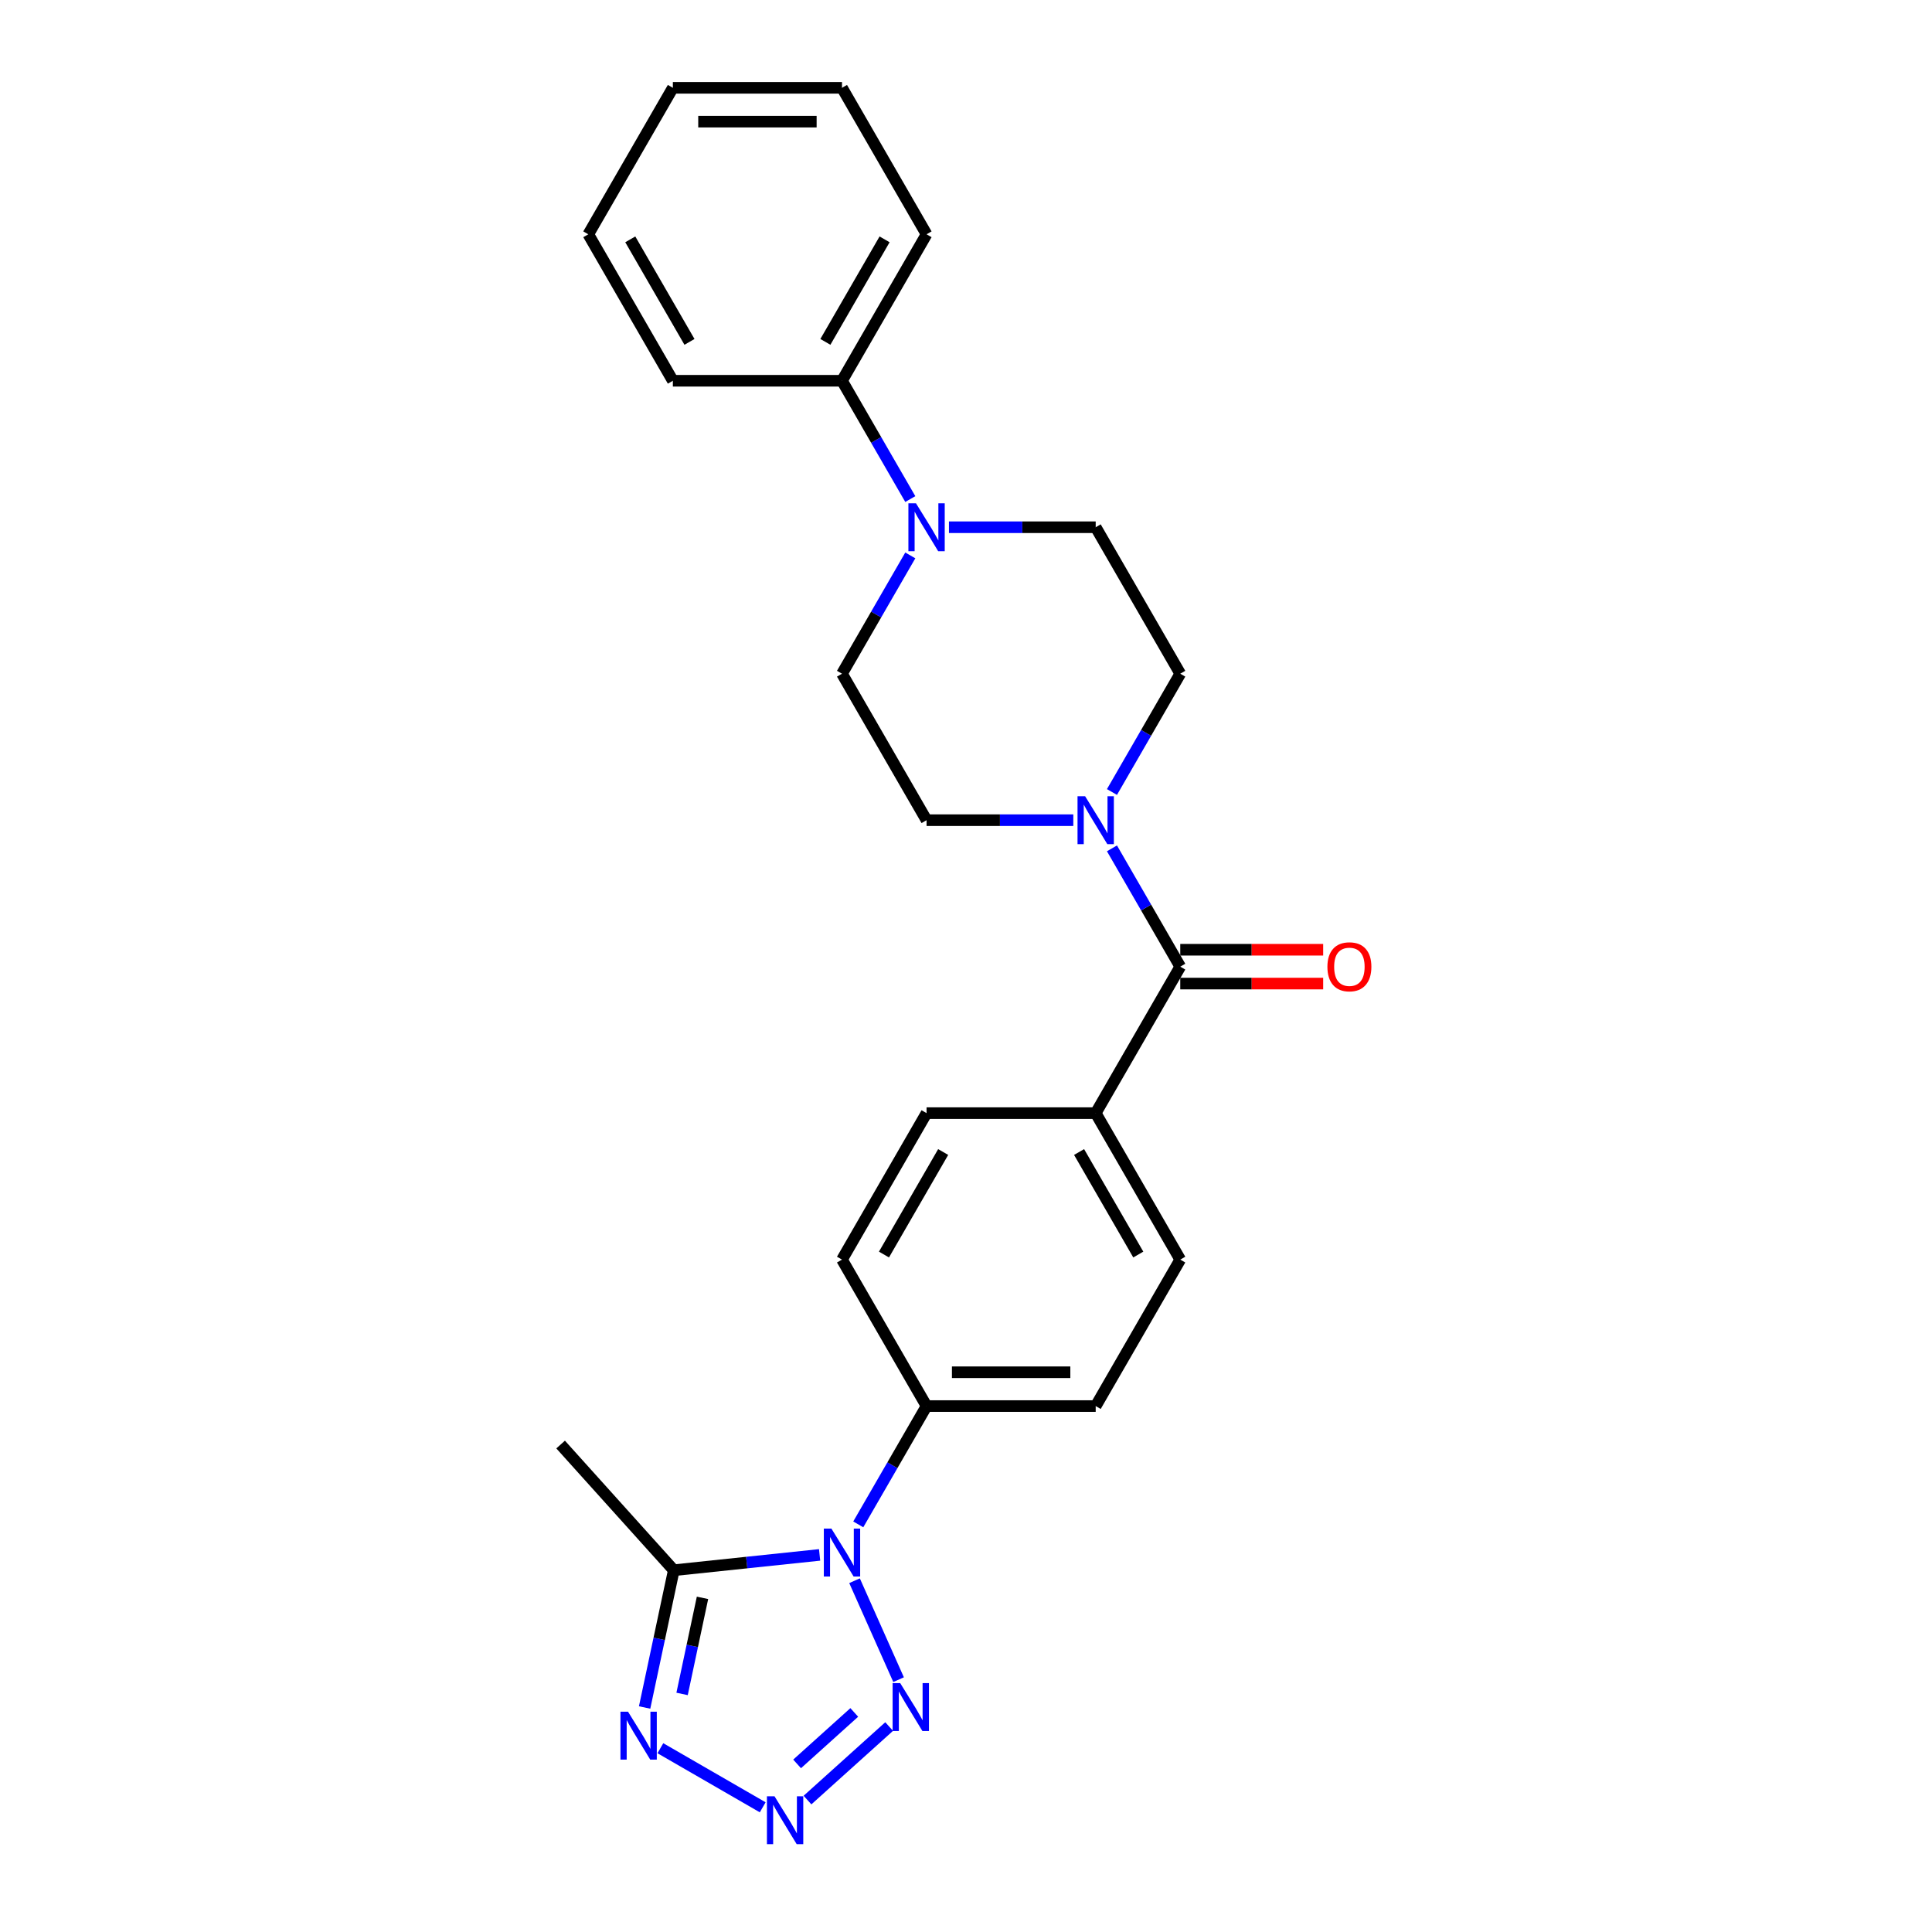 <?xml version='1.0' encoding='iso-8859-1'?>
<svg version='1.1' baseProfile='full'
              xmlns='http://www.w3.org/2000/svg'
                      xmlns:rdkit='http://www.rdkit.org/xml'
                      xmlns:xlink='http://www.w3.org/1999/xlink'
                  xml:space='preserve'
width='1000px' height='1000px' viewBox='0 0 1000 1000'>
<!-- END OF HEADER -->
<rect style='opacity:1.0;fill:#FFFFFF;stroke:none' width='1000' height='1000' x='0' y='0'> </rect>
<path class='bond-1' d='M 442.309,818.182 L 465.107,869.386' style='fill:none;fill-rule:evenodd;stroke:#0000FF;stroke-width:6px;stroke-linecap:butt;stroke-linejoin:miter;stroke-opacity:1' />
<path class='bond-3' d='M 424.225,804.816 L 386.489,808.782' style='fill:none;fill-rule:evenodd;stroke:#0000FF;stroke-width:6px;stroke-linecap:butt;stroke-linejoin:miter;stroke-opacity:1' />
<path class='bond-3' d='M 386.489,808.782 L 348.753,812.748' style='fill:none;fill-rule:evenodd;stroke:#000000;stroke-width:6px;stroke-linecap:butt;stroke-linejoin:miter;stroke-opacity:1' />
<path class='bond-7' d='M 444.236,789.013 L 461.912,758.398' style='fill:none;fill-rule:evenodd;stroke:#0000FF;stroke-width:6px;stroke-linecap:butt;stroke-linejoin:miter;stroke-opacity:1' />
<path class='bond-7' d='M 461.912,758.398 L 479.587,727.783' style='fill:none;fill-rule:evenodd;stroke:#000000;stroke-width:6px;stroke-linecap:butt;stroke-linejoin:miter;stroke-opacity:1' />
<path class='bond-0' d='M 417.956,931.713 L 460.222,893.657' style='fill:none;fill-rule:evenodd;stroke:#0000FF;stroke-width:6px;stroke-linecap:butt;stroke-linejoin:miter;stroke-opacity:1' />
<path class='bond-0' d='M 412.581,912.993 L 442.167,886.354' style='fill:none;fill-rule:evenodd;stroke:#0000FF;stroke-width:6px;stroke-linecap:butt;stroke-linejoin:miter;stroke-opacity:1' />
<path class='bond-25' d='M 394.775,935.458 L 341.808,904.877' style='fill:none;fill-rule:evenodd;stroke:#0000FF;stroke-width:6px;stroke-linecap:butt;stroke-linejoin:miter;stroke-opacity:1' />
<path class='bond-2' d='M 333.652,883.793 L 341.202,848.271' style='fill:none;fill-rule:evenodd;stroke:#0000FF;stroke-width:6px;stroke-linecap:butt;stroke-linejoin:miter;stroke-opacity:1' />
<path class='bond-2' d='M 341.202,848.271 L 348.753,812.748' style='fill:none;fill-rule:evenodd;stroke:#000000;stroke-width:6px;stroke-linecap:butt;stroke-linejoin:miter;stroke-opacity:1' />
<path class='bond-2' d='M 353.043,876.777 L 358.328,851.911' style='fill:none;fill-rule:evenodd;stroke:#0000FF;stroke-width:6px;stroke-linecap:butt;stroke-linejoin:miter;stroke-opacity:1' />
<path class='bond-2' d='M 358.328,851.911 L 363.613,827.045' style='fill:none;fill-rule:evenodd;stroke:#000000;stroke-width:6px;stroke-linecap:butt;stroke-linejoin:miter;stroke-opacity:1' />
<path class='bond-19' d='M 348.753,812.748 L 290.175,747.691' style='fill:none;fill-rule:evenodd;stroke:#000000;stroke-width:6px;stroke-linecap:butt;stroke-linejoin:miter;stroke-opacity:1' />
<path class='bond-4' d='M 610.902,500.34 L 567.13,576.155' style='fill:none;fill-rule:evenodd;stroke:#000000;stroke-width:6px;stroke-linecap:butt;stroke-linejoin:miter;stroke-opacity:1' />
<path class='bond-5' d='M 610.902,500.34 L 593.226,469.725' style='fill:none;fill-rule:evenodd;stroke:#000000;stroke-width:6px;stroke-linecap:butt;stroke-linejoin:miter;stroke-opacity:1' />
<path class='bond-5' d='M 593.226,469.725 L 575.551,439.111' style='fill:none;fill-rule:evenodd;stroke:#0000FF;stroke-width:6px;stroke-linecap:butt;stroke-linejoin:miter;stroke-opacity:1' />
<path class='bond-13' d='M 610.902,509.095 L 647.888,509.095' style='fill:none;fill-rule:evenodd;stroke:#000000;stroke-width:6px;stroke-linecap:butt;stroke-linejoin:miter;stroke-opacity:1' />
<path class='bond-13' d='M 647.888,509.095 L 684.875,509.095' style='fill:none;fill-rule:evenodd;stroke:#FF0000;stroke-width:6px;stroke-linecap:butt;stroke-linejoin:miter;stroke-opacity:1' />
<path class='bond-13' d='M 610.902,491.586 L 647.888,491.586' style='fill:none;fill-rule:evenodd;stroke:#000000;stroke-width:6px;stroke-linecap:butt;stroke-linejoin:miter;stroke-opacity:1' />
<path class='bond-13' d='M 647.888,491.586 L 684.875,491.586' style='fill:none;fill-rule:evenodd;stroke:#FF0000;stroke-width:6px;stroke-linecap:butt;stroke-linejoin:miter;stroke-opacity:1' />
<path class='bond-9' d='M 575.551,409.941 L 593.226,379.327' style='fill:none;fill-rule:evenodd;stroke:#0000FF;stroke-width:6px;stroke-linecap:butt;stroke-linejoin:miter;stroke-opacity:1' />
<path class='bond-9' d='M 593.226,379.327 L 610.902,348.712' style='fill:none;fill-rule:evenodd;stroke:#000000;stroke-width:6px;stroke-linecap:butt;stroke-linejoin:miter;stroke-opacity:1' />
<path class='bond-10' d='M 555.539,424.526 L 517.563,424.526' style='fill:none;fill-rule:evenodd;stroke:#0000FF;stroke-width:6px;stroke-linecap:butt;stroke-linejoin:miter;stroke-opacity:1' />
<path class='bond-10' d='M 517.563,424.526 L 479.587,424.526' style='fill:none;fill-rule:evenodd;stroke:#000000;stroke-width:6px;stroke-linecap:butt;stroke-linejoin:miter;stroke-opacity:1' />
<path class='bond-6' d='M 471.167,287.482 L 453.491,318.097' style='fill:none;fill-rule:evenodd;stroke:#0000FF;stroke-width:6px;stroke-linecap:butt;stroke-linejoin:miter;stroke-opacity:1' />
<path class='bond-6' d='M 453.491,318.097 L 435.816,348.712' style='fill:none;fill-rule:evenodd;stroke:#000000;stroke-width:6px;stroke-linecap:butt;stroke-linejoin:miter;stroke-opacity:1' />
<path class='bond-14' d='M 471.167,258.313 L 453.491,227.698' style='fill:none;fill-rule:evenodd;stroke:#0000FF;stroke-width:6px;stroke-linecap:butt;stroke-linejoin:miter;stroke-opacity:1' />
<path class='bond-14' d='M 453.491,227.698 L 435.816,197.083' style='fill:none;fill-rule:evenodd;stroke:#000000;stroke-width:6px;stroke-linecap:butt;stroke-linejoin:miter;stroke-opacity:1' />
<path class='bond-27' d='M 491.178,272.897 L 529.154,272.897' style='fill:none;fill-rule:evenodd;stroke:#0000FF;stroke-width:6px;stroke-linecap:butt;stroke-linejoin:miter;stroke-opacity:1' />
<path class='bond-27' d='M 529.154,272.897 L 567.13,272.897' style='fill:none;fill-rule:evenodd;stroke:#000000;stroke-width:6px;stroke-linecap:butt;stroke-linejoin:miter;stroke-opacity:1' />
<path class='bond-15' d='M 479.587,727.783 L 567.13,727.783' style='fill:none;fill-rule:evenodd;stroke:#000000;stroke-width:6px;stroke-linecap:butt;stroke-linejoin:miter;stroke-opacity:1' />
<path class='bond-15' d='M 492.719,710.275 L 553.999,710.275' style='fill:none;fill-rule:evenodd;stroke:#000000;stroke-width:6px;stroke-linecap:butt;stroke-linejoin:miter;stroke-opacity:1' />
<path class='bond-16' d='M 479.587,727.783 L 435.816,651.969' style='fill:none;fill-rule:evenodd;stroke:#000000;stroke-width:6px;stroke-linecap:butt;stroke-linejoin:miter;stroke-opacity:1' />
<path class='bond-8' d='M 567.13,576.155 L 479.587,576.155' style='fill:none;fill-rule:evenodd;stroke:#000000;stroke-width:6px;stroke-linecap:butt;stroke-linejoin:miter;stroke-opacity:1' />
<path class='bond-26' d='M 567.13,576.155 L 610.902,651.969' style='fill:none;fill-rule:evenodd;stroke:#000000;stroke-width:6px;stroke-linecap:butt;stroke-linejoin:miter;stroke-opacity:1' />
<path class='bond-26' d='M 558.533,596.281 L 589.173,649.351' style='fill:none;fill-rule:evenodd;stroke:#000000;stroke-width:6px;stroke-linecap:butt;stroke-linejoin:miter;stroke-opacity:1' />
<path class='bond-12' d='M 610.902,348.712 L 567.13,272.897' style='fill:none;fill-rule:evenodd;stroke:#000000;stroke-width:6px;stroke-linecap:butt;stroke-linejoin:miter;stroke-opacity:1' />
<path class='bond-11' d='M 479.587,424.526 L 435.816,348.712' style='fill:none;fill-rule:evenodd;stroke:#000000;stroke-width:6px;stroke-linecap:butt;stroke-linejoin:miter;stroke-opacity:1' />
<path class='bond-20' d='M 435.816,197.083 L 479.587,121.269' style='fill:none;fill-rule:evenodd;stroke:#000000;stroke-width:6px;stroke-linecap:butt;stroke-linejoin:miter;stroke-opacity:1' />
<path class='bond-20' d='M 427.219,176.957 L 457.859,123.887' style='fill:none;fill-rule:evenodd;stroke:#000000;stroke-width:6px;stroke-linecap:butt;stroke-linejoin:miter;stroke-opacity:1' />
<path class='bond-21' d='M 435.816,197.083 L 348.273,197.083' style='fill:none;fill-rule:evenodd;stroke:#000000;stroke-width:6px;stroke-linecap:butt;stroke-linejoin:miter;stroke-opacity:1' />
<path class='bond-17' d='M 567.13,727.783 L 610.902,651.969' style='fill:none;fill-rule:evenodd;stroke:#000000;stroke-width:6px;stroke-linecap:butt;stroke-linejoin:miter;stroke-opacity:1' />
<path class='bond-18' d='M 435.816,651.969 L 479.587,576.155' style='fill:none;fill-rule:evenodd;stroke:#000000;stroke-width:6px;stroke-linecap:butt;stroke-linejoin:miter;stroke-opacity:1' />
<path class='bond-18' d='M 457.544,649.351 L 488.184,596.281' style='fill:none;fill-rule:evenodd;stroke:#000000;stroke-width:6px;stroke-linecap:butt;stroke-linejoin:miter;stroke-opacity:1' />
<path class='bond-23' d='M 479.587,121.269 L 435.816,45.455' style='fill:none;fill-rule:evenodd;stroke:#000000;stroke-width:6px;stroke-linecap:butt;stroke-linejoin:miter;stroke-opacity:1' />
<path class='bond-22' d='M 348.273,197.083 L 304.502,121.269' style='fill:none;fill-rule:evenodd;stroke:#000000;stroke-width:6px;stroke-linecap:butt;stroke-linejoin:miter;stroke-opacity:1' />
<path class='bond-22' d='M 356.87,176.957 L 326.23,123.887' style='fill:none;fill-rule:evenodd;stroke:#000000;stroke-width:6px;stroke-linecap:butt;stroke-linejoin:miter;stroke-opacity:1' />
<path class='bond-24' d='M 304.502,121.269 L 348.273,45.455' style='fill:none;fill-rule:evenodd;stroke:#000000;stroke-width:6px;stroke-linecap:butt;stroke-linejoin:miter;stroke-opacity:1' />
<path class='bond-28' d='M 435.816,45.455 L 348.273,45.455' style='fill:none;fill-rule:evenodd;stroke:#000000;stroke-width:6px;stroke-linecap:butt;stroke-linejoin:miter;stroke-opacity:1' />
<path class='bond-28' d='M 422.684,62.963 L 361.405,62.963' style='fill:none;fill-rule:evenodd;stroke:#000000;stroke-width:6px;stroke-linecap:butt;stroke-linejoin:miter;stroke-opacity:1' />
<path  class='atom-0' d='M 430.336 791.201
L 438.46 804.333
Q 439.265 805.628, 440.561 807.975
Q 441.856 810.321, 441.926 810.461
L 441.926 791.201
L 445.218 791.201
L 445.218 815.994
L 441.821 815.994
L 433.102 801.637
Q 432.087 799.956, 431.001 798.03
Q 429.951 796.104, 429.635 795.509
L 429.635 815.994
L 426.414 815.994
L 426.414 791.201
L 430.336 791.201
' fill='#0000FF'/>
<path  class='atom-1' d='M 400.886 929.753
L 409.01 942.885
Q 409.815 944.18, 411.111 946.527
Q 412.406 948.873, 412.476 949.013
L 412.476 929.753
L 415.768 929.753
L 415.768 954.545
L 412.371 954.545
L 403.652 940.188
Q 402.636 938.508, 401.551 936.582
Q 400.5 934.656, 400.185 934.06
L 400.185 954.545
L 396.964 954.545
L 396.964 929.753
L 400.886 929.753
' fill='#0000FF'/>
<path  class='atom-2' d='M 465.943 871.176
L 474.067 884.307
Q 474.872 885.603, 476.168 887.949
Q 477.463 890.295, 477.533 890.435
L 477.533 871.176
L 480.825 871.176
L 480.825 895.968
L 477.428 895.968
L 468.709 881.611
Q 467.693 879.93, 466.608 878.004
Q 465.557 876.078, 465.242 875.483
L 465.242 895.968
L 462.021 895.968
L 462.021 871.176
L 465.943 871.176
' fill='#0000FF'/>
<path  class='atom-3' d='M 325.071 885.982
L 333.195 899.113
Q 334.001 900.409, 335.296 902.755
Q 336.592 905.101, 336.662 905.241
L 336.662 885.982
L 339.954 885.982
L 339.954 910.774
L 336.557 910.774
L 327.838 896.417
Q 326.822 894.736, 325.737 892.81
Q 324.686 890.884, 324.371 890.289
L 324.371 910.774
L 321.149 910.774
L 321.149 885.982
L 325.071 885.982
' fill='#0000FF'/>
<path  class='atom-6' d='M 561.65 412.13
L 569.774 425.261
Q 570.579 426.557, 571.875 428.903
Q 573.171 431.249, 573.241 431.389
L 573.241 412.13
L 576.532 412.13
L 576.532 436.922
L 573.136 436.922
L 564.416 422.565
Q 563.401 420.884, 562.315 418.958
Q 561.265 417.032, 560.95 416.437
L 560.95 436.922
L 557.728 436.922
L 557.728 412.13
L 561.65 412.13
' fill='#0000FF'/>
<path  class='atom-7' d='M 474.107 260.501
L 482.231 273.633
Q 483.037 274.928, 484.332 277.275
Q 485.628 279.621, 485.698 279.761
L 485.698 260.501
L 488.989 260.501
L 488.989 285.293
L 485.593 285.293
L 476.873 270.936
Q 475.858 269.256, 474.772 267.33
Q 473.722 265.404, 473.407 264.808
L 473.407 285.293
L 470.185 285.293
L 470.185 260.501
L 474.107 260.501
' fill='#0000FF'/>
<path  class='atom-14' d='M 687.064 500.41
Q 687.064 494.457, 690.005 491.131
Q 692.947 487.804, 698.444 487.804
Q 703.942 487.804, 706.883 491.131
Q 709.825 494.457, 709.825 500.41
Q 709.825 506.433, 706.848 509.865
Q 703.872 513.262, 698.444 513.262
Q 692.982 513.262, 690.005 509.865
Q 687.064 506.468, 687.064 500.41
M 698.444 510.46
Q 702.226 510.46, 704.257 507.939
Q 706.323 505.383, 706.323 500.41
Q 706.323 495.543, 704.257 493.092
Q 702.226 490.606, 698.444 490.606
Q 694.662 490.606, 692.596 493.057
Q 690.565 495.508, 690.565 500.41
Q 690.565 505.418, 692.596 507.939
Q 694.662 510.46, 698.444 510.46
' fill='#FF0000'/>
</svg>
